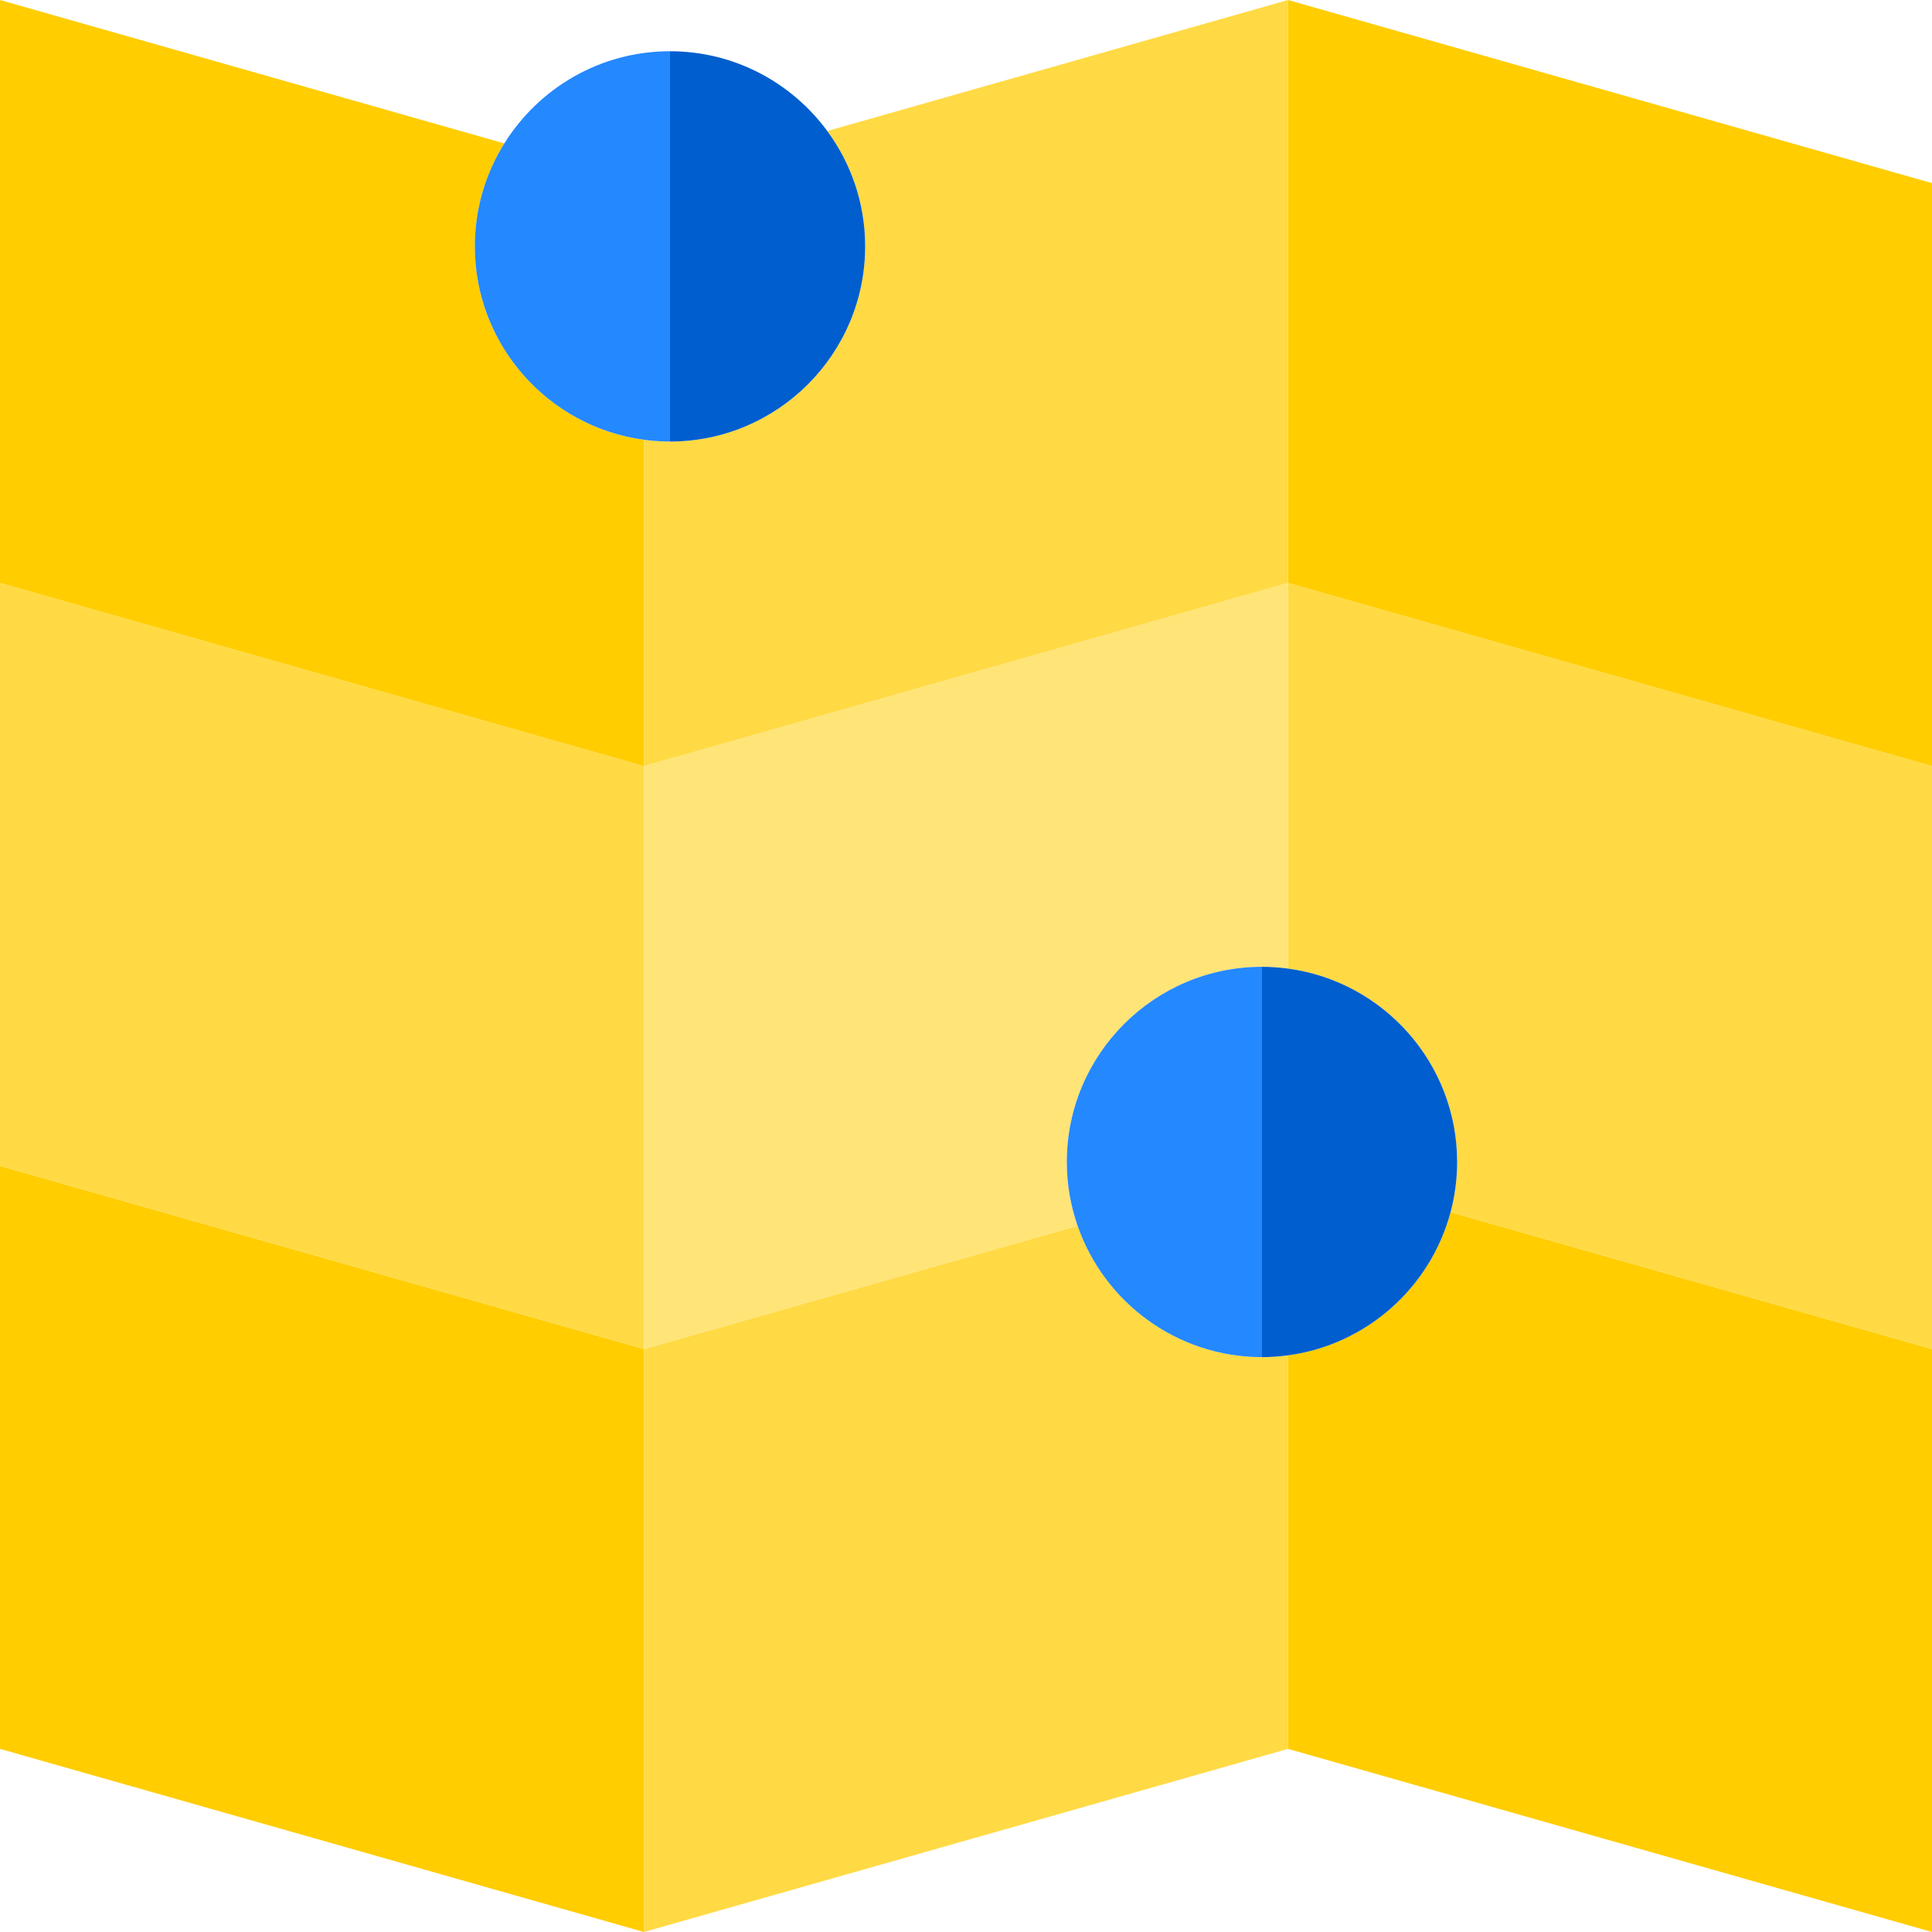 <?xml version="1.0" encoding="iso-8859-1"?>
<!-- Generator: Adobe Illustrator 19.0.0, SVG Export Plug-In . SVG Version: 6.00 Build 0)  -->
<svg version="1.1" id="Layer_1" xmlns="http://www.w3.org/2000/svg" xmlns:xlink="http://www.w3.org/1999/xlink" x="0px" y="0px"
	 viewBox="0 0 495 495" style="enable-background:new 0 0 495 495;" xml:space="preserve">
<g>
	<path style="fill:#FFCD00;" d="M330,347.252V448.08L495,495V345.64l-123.35-35.076C366.518,329.835,350.139,344.555,330,347.252z"
		/>
	<path style="fill:#FFDA44;" d="M330,248.167c24.428,3.271,43.333,24.234,43.333,49.542c0,4.443-0.59,8.75-1.683,12.854L495,345.64
		V196.28l-165-46.92V248.167z"/>
	<polygon style="fill:#FFCD00;" points="330,0 330,149.36 495,196.28 495,46.92 	"/>
	<path style="fill:#FFDA44;" d="M323.333,347.709c-21.849,0-40.457-14.092-47.244-33.66L164.99,345.64V495L330,448.08V347.252
		C327.817,347.544,325.595,347.709,323.333,347.709z"/>
	<path style="fill:#FFE477;" d="M164.99,345.64l111.099-31.591c-1.777-5.124-2.756-10.618-2.756-16.34c0-27.57,22.43-50,50-50
		c2.262,0,4.484,0.166,6.667,0.458V149.36l-165.01,46.92V345.64z"/>
	<path style="fill:#FFDA44;" d="M171.662,113.128c-2.263,0-4.488-0.166-6.672-0.458v83.61L330,149.36V0L211.954,33.566
		c6.096,8.287,9.708,18.509,9.708,29.562C221.662,90.698,199.232,113.128,171.662,113.128z"/>
	<polygon style="fill:#FFCD00;" points="0,298.72 0,448.08 164.99,495 164.99,345.64 	"/>
	<polygon style="fill:#FFDA44;" points="164.99,196.28 0,149.36 0,298.72 164.99,345.64 	"/>
	<path style="fill:#FFCD00;" d="M164.99,112.67c-24.425-3.273-43.328-24.235-43.328-49.542c0-9.679,2.773-18.718,7.553-26.382L0,0
		v149.36l164.99,46.92V112.67z"/>
	<path style="fill:#005ECE;" d="M171.662,113.128c27.57,0,50-22.43,50-50c0-11.053-3.612-21.275-9.708-29.562
		c-9.11-12.383-23.775-20.438-40.292-20.438V113.128z"/>
	<path style="fill:#2488FF;" d="M164.99,112.67c2.185,0.293,4.409,0.458,6.672,0.458v-100c-17.892,0-33.61,9.452-42.447,23.618
		c-4.781,7.664-7.553,16.703-7.553,26.382C121.662,88.435,140.565,109.396,164.99,112.67z"/>
	<path style="fill:#005ECE;" d="M323.333,347.709c2.262,0,4.484-0.166,6.667-0.458c20.139-2.697,36.518-17.417,41.65-36.688
		c1.093-4.104,1.683-8.411,1.683-12.854c0-25.309-18.905-46.271-43.333-49.542c-2.183-0.292-4.405-0.458-6.667-0.458V347.709z"/>
	<path style="fill:#2488FF;" d="M323.333,247.709c-27.57,0-50,22.43-50,50c0,5.721,0.979,11.216,2.756,16.34
		c6.787,19.568,25.395,33.66,47.244,33.66V247.709z"/>
</g>
<g>
</g>
<g>
</g>
<g>
</g>
<g>
</g>
<g>
</g>
<g>
</g>
<g>
</g>
<g>
</g>
<g>
</g>
<g>
</g>
<g>
</g>
<g>
</g>
<g>
</g>
<g>
</g>
<g>
</g>
</svg>
